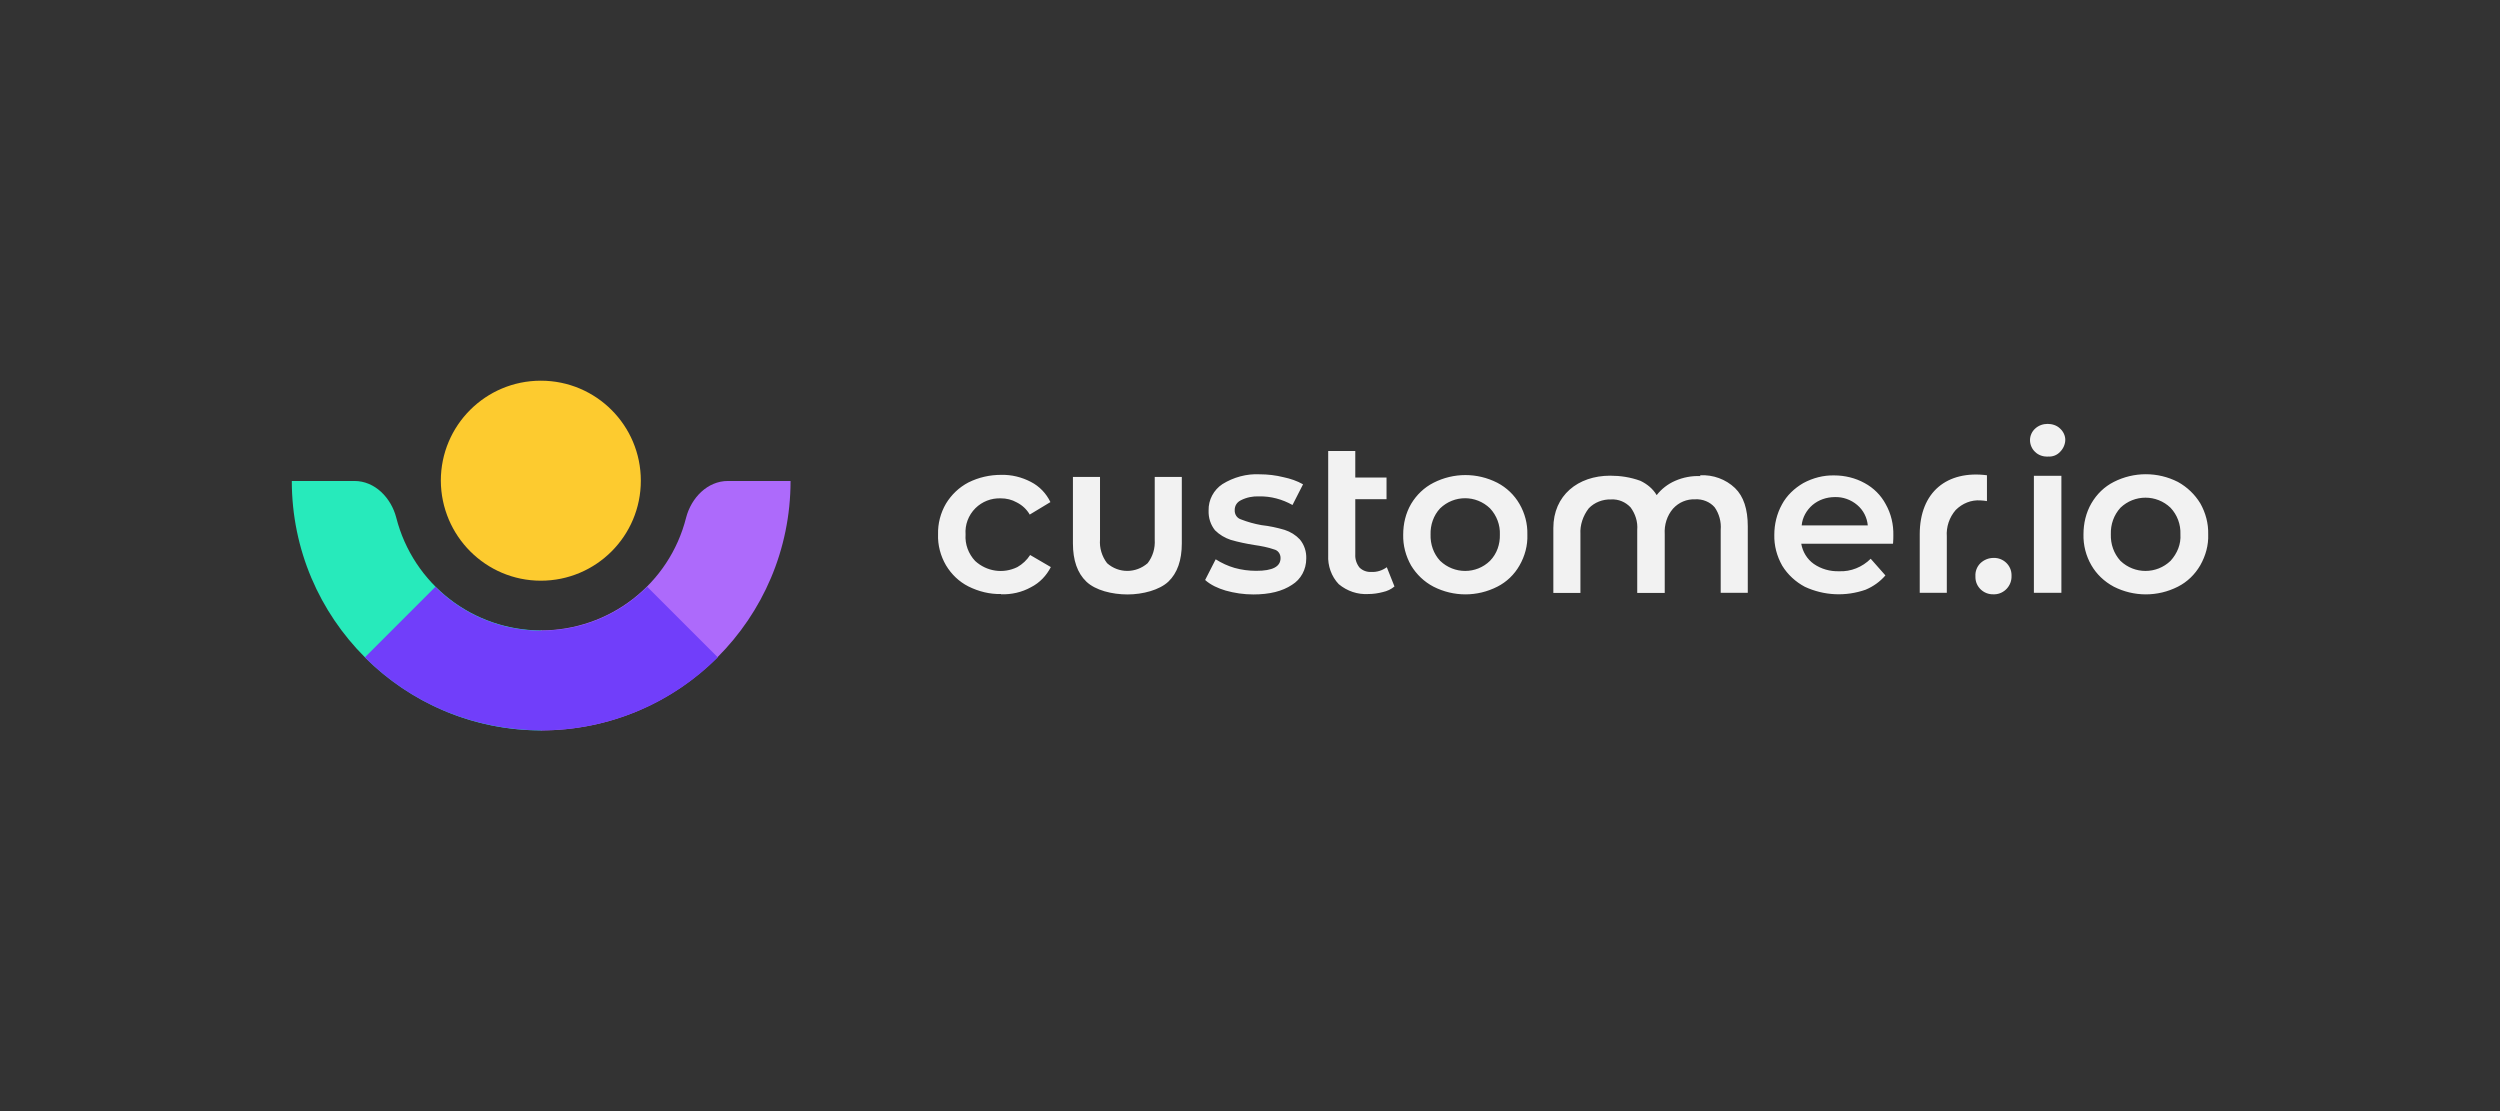 <?xml version="1.0" encoding="UTF-8"?>
<svg id="Layer_2" data-name="Layer 2" xmlns="http://www.w3.org/2000/svg" width="180" height="80" viewBox="0 0 180 80">
  <rect x="0" y="0" width="180" height="80" fill="#333333" stroke="none"/>
  <defs>
    <style>
      .cls-1 {
        fill: #f2f2f2;
      }

      .cls-1, .cls-2, .cls-3, .cls-4, .cls-5 {
        stroke-width: 0px;
      }

      .cls-2 {
        fill: #713efa;
      }

      .cls-3 {
        fill: #27eabb;
      }

      .cls-4 {
        fill: #ad6afb;
      }

      .cls-5 {
        fill: #fdcb2f;
      }
    </style>
  </defs>
  <path class="cls-5" d="m38.94,41.81c3.98,0,7.2-3.22,7.2-7.2s-3.22-7.2-7.2-7.2-7.2,3.22-7.2,7.2h0c.02,3.98,3.24,7.2,7.2,7.2h0Z"/>
  <path class="cls-3" d="m38.99,45.39h-.02c-4.92,0-9.22-3.33-10.44-8.12-.37-1.43-1.54-2.64-3.01-2.64h-4.51c0,9.91,8.05,17.96,17.96,17.96h.02v-7.2Z"/>
  <path class="cls-4" d="m38.94,45.39h0c4.94,0,9.25-3.33,10.46-8.12.37-1.43,1.54-2.64,3.01-2.64h4.51c0,9.91-8.05,17.96-17.96,17.96h-.02s0-7.2,0-7.2Z"/>
  <path class="cls-2" d="m51.68,47.33c-7.01,7.01-18.4,7.01-25.41,0h0l5.08-5.08c4.21,4.21,11.04,4.21,15.25,0l5.08,5.08Z"/>
  <path class="cls-1" d="m146.44,34.26h1.98v8.42h-1.98v-8.42Zm.99-1.38c-.34,0-.67-.11-.9-.34-.23-.21-.37-.53-.37-.85s.14-.62.37-.83c.25-.23.57-.34.9-.34s.67.11.9.34c.23.21.37.51.37.8,0,.32-.14.64-.37.87-.23.25-.55.37-.9.34h0Zm-3.91,9.91c-.69.02-1.29-.53-1.29-1.24v-.07c-.02-.34.11-.69.37-.94.25-.23.57-.37.94-.37.69-.02,1.29.53,1.29,1.24v.07c.02.69-.53,1.29-1.22,1.31h-.09Zm8.67-.55c1.45.74,3.17.74,4.62,0,.67-.34,1.22-.87,1.61-1.54.39-.69.6-1.45.57-2.23.02-.78-.18-1.54-.57-2.23-.39-.64-.94-1.17-1.61-1.54-1.45-.74-3.17-.74-4.62,0-.67.34-1.22.87-1.61,1.54s-.57,1.45-.57,2.23c-.02.78.18,1.56.57,2.23.37.64.92,1.17,1.61,1.54h0Zm4.09-1.86c-1.01.97-2.6.97-3.61,0-.48-.53-.71-1.2-.69-1.91-.02-.71.21-1.38.69-1.91,1.01-.97,2.6-.97,3.61,0,.48.51.74,1.2.71,1.91.05.71-.23,1.38-.71,1.91h0Zm-55.87,1.84c-.25.21-.53.34-.85.41-.34.09-.69.14-1.03.14-.78.05-1.54-.21-2.14-.71-.53-.55-.8-1.33-.76-2.09v-7.5h1.95v1.91h2.25v1.56h-2.25v3.98c-.02.34.09.67.3.94.23.23.55.34.87.32.39.02.78-.11,1.1-.34l.55,1.38Zm-28.34.55c-.8.02-1.61-.18-2.35-.55-.67-.34-1.22-.87-1.61-1.52-.39-.67-.6-1.45-.57-2.23-.02-.78.18-1.54.57-2.21.39-.64.94-1.17,1.61-1.52.74-.37,1.54-.55,2.35-.55.76-.02,1.49.16,2.16.51.62.32,1.1.83,1.4,1.45l-1.49.9c-.21-.37-.53-.67-.92-.87-.37-.21-.76-.3-1.17-.3-.69-.02-1.33.23-1.82.71-.51.51-.76,1.2-.71,1.89-.05.71.21,1.4.69,1.91.83.76,2.02.94,3.04.44.37-.21.69-.51.92-.87l1.49.87c-.32.62-.8,1.13-1.43,1.45-.67.37-1.4.53-2.16.51h0Zm16.17-.25c.64.18,1.31.28,2,.28,1.17,0,2.09-.23,2.78-.69.64-.39,1.03-1.1,1.03-1.89.02-.51-.14-.99-.46-1.38-.3-.32-.67-.55-1.1-.69-.55-.16-1.1-.28-1.66-.34-.51-.09-1.01-.23-1.47-.41-.3-.09-.48-.37-.46-.69,0-.3.16-.55.44-.69.41-.21.87-.3,1.31-.28.85-.02,1.68.21,2.41.62l.76-1.49c-.44-.25-.92-.41-1.4-.51-.55-.14-1.15-.21-1.72-.21-.94-.05-1.89.21-2.69.71-.62.41-1.01,1.13-.99,1.89-.02.53.14,1.03.46,1.43.32.32.71.55,1.13.69.55.16,1.13.28,1.7.37.48.07.97.16,1.43.32.28.07.46.32.46.62,0,.62-.57.92-1.75.92-.53,0-1.06-.07-1.56-.21-.48-.14-.92-.34-1.36-.62l-.76,1.49c.41.37.94.6,1.47.76h0Zm14.97-.28c1.45.74,3.15.74,4.6,0,.67-.34,1.22-.87,1.59-1.52.39-.67.6-1.45.57-2.23.02-.78-.18-1.54-.57-2.21-.37-.64-.92-1.17-1.59-1.52-1.45-.74-3.15-.74-4.6,0-.67.34-1.22.87-1.61,1.52-.39.67-.57,1.43-.57,2.21-.02.78.18,1.54.57,2.23.39.64.94,1.17,1.61,1.52h0Zm4.07-1.86c-.99.97-2.58.97-3.59,0-.48-.51-.71-1.2-.69-1.89-.02-.69.21-1.38.69-1.89,1.01-.97,2.58-.97,3.59,0,.48.51.74,1.2.71,1.89.02.69-.21,1.38-.71,1.89h0Zm15.13-6.16c.92-.05,1.84.28,2.51.92.62.6.92,1.52.92,2.76v4.78h-1.95v-4.53c.05-.57-.11-1.17-.44-1.63-.34-.39-.87-.6-1.4-.57-.6-.02-1.17.21-1.59.67-.44.51-.64,1.17-.6,1.84v4.23h-1.98v-4.53c.05-.6-.14-1.17-.48-1.63-.37-.39-.87-.6-1.4-.57-.6-.02-1.2.21-1.61.64-.41.53-.64,1.2-.6,1.86v4.23h-1.95v-4.67c0-2.35,1.77-3.77,4.09-3.77.74,0,1.47.11,2.18.37.48.23.9.57,1.17,1.03.34-.44.8-.8,1.33-1.03.57-.25,1.2-.37,1.82-.34l-.02-.05Zm13.89,4.9c.02-.25.02-.44.02-.57.02-.78-.16-1.56-.55-2.25-.34-.64-.87-1.17-1.52-1.52-.67-.37-1.43-.55-2.18-.55-.78-.02-1.54.18-2.23.55-.64.37-1.2.9-1.54,1.54-.37.67-.55,1.43-.55,2.18-.02.78.18,1.54.57,2.23.39.64.97,1.17,1.63,1.52,1.38.64,2.94.71,4.37.21.55-.23,1.03-.57,1.43-1.03l-1.06-1.2c-.6.6-1.43.94-2.28.9-.64.02-1.29-.16-1.82-.53-.48-.34-.8-.87-.9-1.45h6.6v-.02Zm-5.8-2.76c.44-.37,1.01-.57,1.61-.57.57-.02,1.15.18,1.61.57.44.37.71.9.76,1.47h-4.76c.05-.57.35-1.1.78-1.47h0Zm12.56-2.14v1.86c-.16-.02-.3-.05-.46-.05-.67-.05-1.31.21-1.79.69-.46.53-.69,1.22-.64,1.91v4.05h-1.95v-4.21c0-3.06,1.98-4.62,4.85-4.25Zm-61.87,8.58c-1.13,0-2.32-.3-2.97-.92s-.97-1.54-.97-2.76v-4.78h1.95v4.51c-.05.6.14,1.22.51,1.7.83.74,2.07.74,2.92,0,.37-.48.55-1.08.51-1.7v-4.51h1.95v4.78c0,1.22-.32,2.14-.97,2.76-.64.6-1.84.92-2.94.92h0Z"/>
</svg>